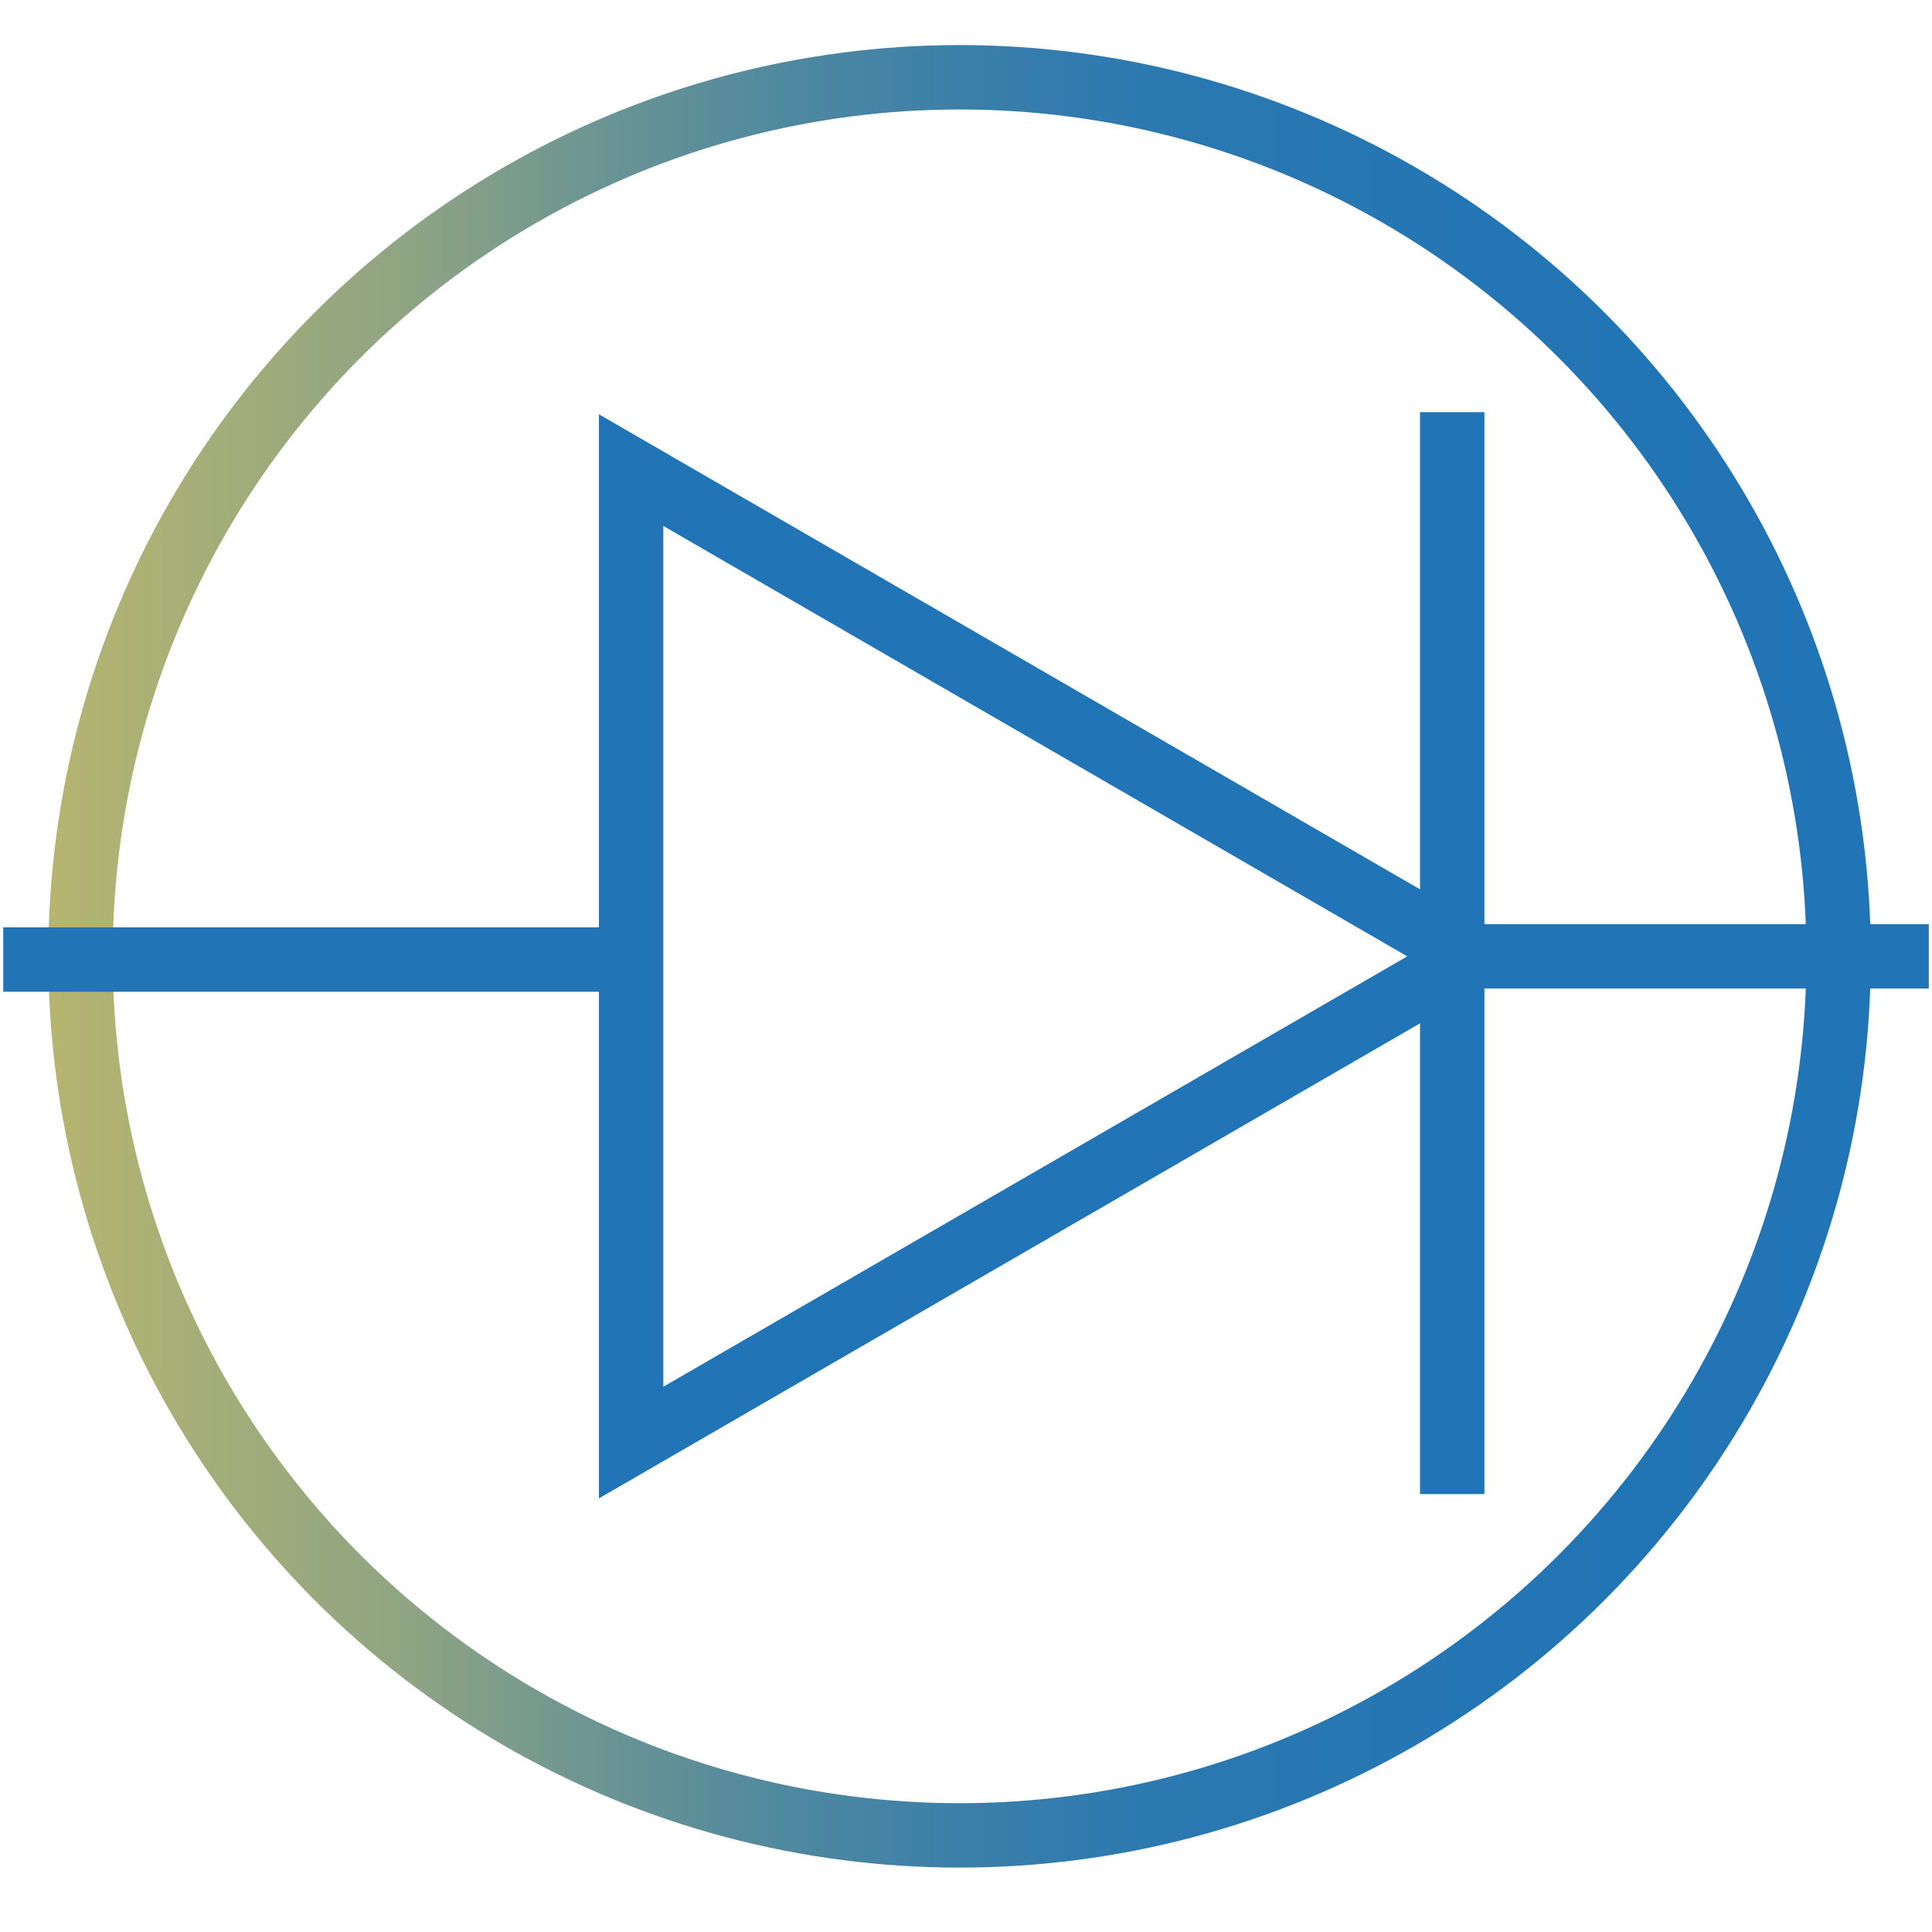 <?xml version="1.0" encoding="UTF-8"?>
<svg xmlns="http://www.w3.org/2000/svg" xmlns:xlink="http://www.w3.org/1999/xlink" id="Ebene_1" version="1.1" viewBox="0 0 60 60">
  <defs>
    <style>
      .st0 {
        stroke: url(#Unbenannter_Verlauf);
      }

      .st0, .st1 {
        fill: none;
        stroke-miterlimit: 10;
        stroke-width: 2px;
      }

      .st1 {
        stroke: #2174b6;
      }
    </style>
    <linearGradient id="Unbenannter_Verlauf" data-name="Unbenannter Verlauf" x1="1.5" y1="30.3" x2="58.1" y2="30.3" gradientTransform="translate(0 60) scale(1 -1)" gradientUnits="userSpaceOnUse">
      <stop offset="0" stop-color="#fbd451"></stop>
      <stop offset="0" stop-color="#e3c95b"></stop>
      <stop offset="0" stop-color="#b6b570"></stop>
      <stop offset=".2" stop-color="#8ea483"></stop>
      <stop offset=".3" stop-color="#6c9593"></stop>
      <stop offset=".4" stop-color="#50899f"></stop>
      <stop offset=".5" stop-color="#3b7fa9"></stop>
      <stop offset=".6" stop-color="#2c79b0"></stop>
      <stop offset=".8" stop-color="#2375b4"></stop>
      <stop offset="1" stop-color="#2174b6"></stop>
    </linearGradient>
  </defs>
  <circle class="st0" cx="29.8" cy="29.7" r="27.3"></circle>
  <line class="st1" x1=".1" y1="29.8" x2="19.8" y2="29.8"></line>
  <line class="st1" x1="44.3" y1="29.7" x2="59.9" y2="29.7"></line>
  <line class="st1" x1="45.1" y1="12.8" x2="45.1" y2="46.4"></line>
  <polygon class="st1" points="45.7 29.7 19.6 14.6 19.6 44.8 45.7 29.7"></polygon>
</svg>

